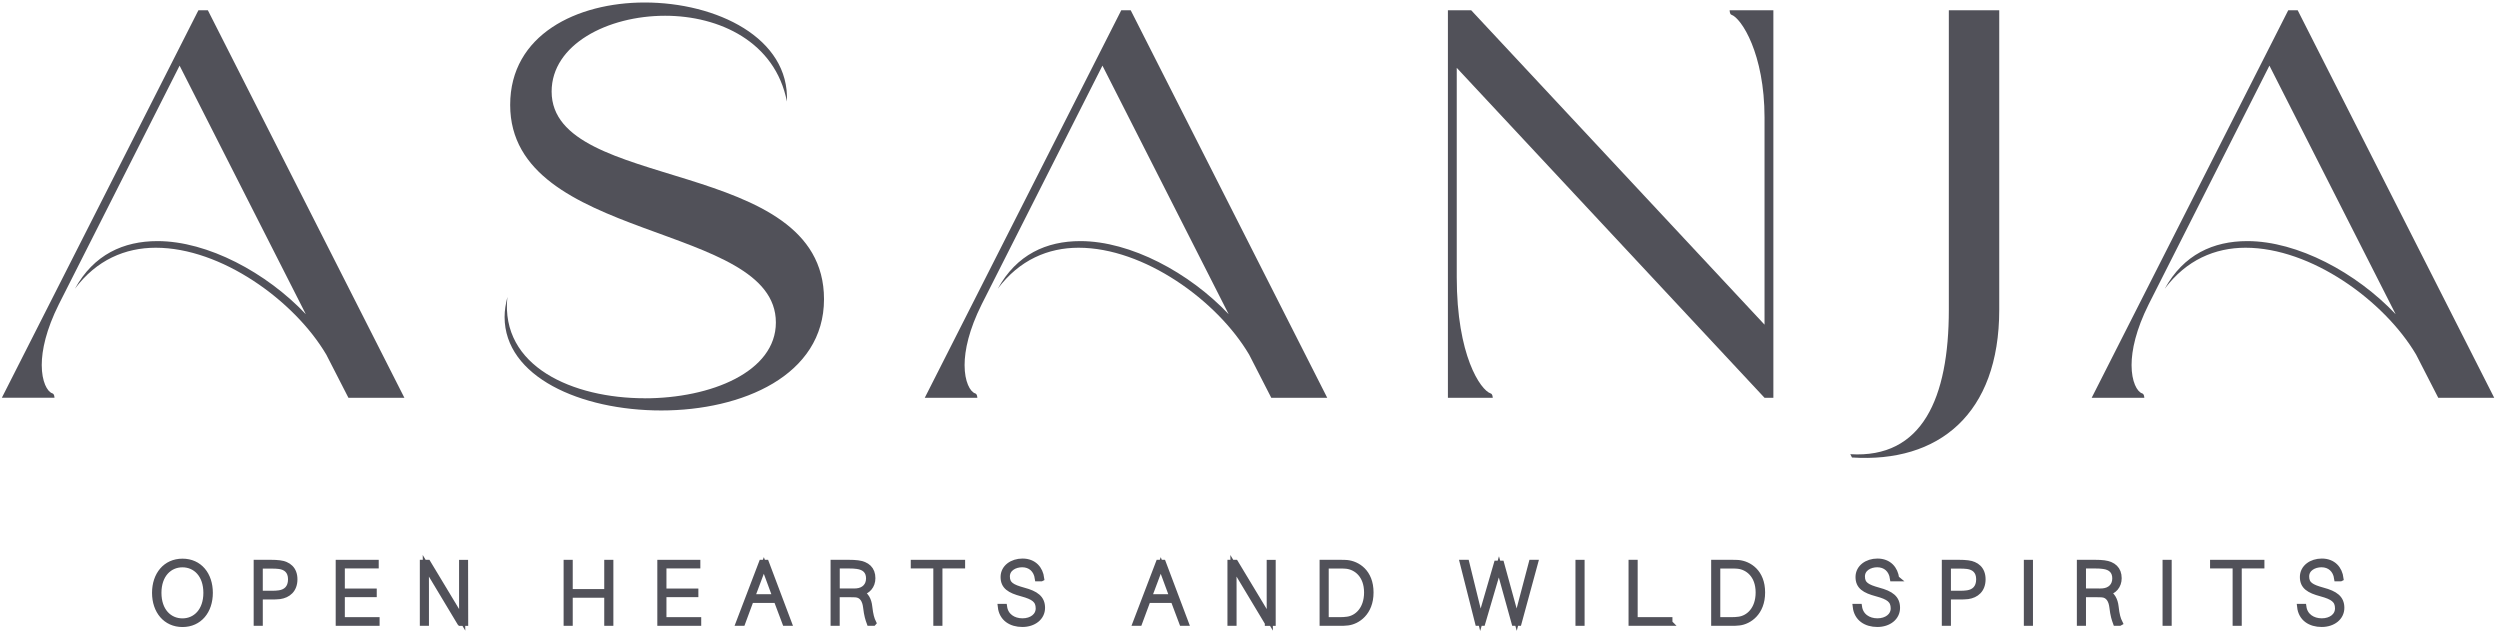 <svg xmlns="http://www.w3.org/2000/svg" id="Layer_1" data-name="Layer 1" viewBox="0 0 430 108.5"><defs><style>      .cls-1 {        stroke: #515159;        stroke-miterlimit: 10;      }      .cls-1, .cls-2 {        fill: #515159;      }      .cls-2 {        stroke-width: 0px;      }    </style></defs><g><path class="cls-2" d="m69.55,68.42h-9.62l-3.81-7.43c-5.52-9.33-18.09-18.38-29.33-18.38-5.24,0-10.19,2.09-13.9,7.05,3.24-5.9,8.38-8.19,14.19-8.19,8.66,0,18.76,5.43,25.52,12.57L30.89,11.29,10.13,52.32c-2.19,4.38-2.95,7.9-2.95,10.47,0,2.86.95,4.57,1.81,4.86.38.09.38.76.38.76H.32L34.13,1.76h1.62l33.8,66.65Z"></path><path class="cls-2" d="m110.88,68.51c11.43,0,22.57-4.57,22.57-13.04,0-17.33-45.7-13.71-45.7-37.42C87.74,5.95,99.26.43,110.88.43c12.38,0,24.95,6.09,24.47,17.04-2-10.28-11.62-14.76-20.95-14.76-9.9,0-19.52,4.95-19.52,13.04,0,17.42,46.85,11.04,46.85,35.71,0,13.14-14.09,19.14-27.99,19.14s-26.95-5.81-26.95-16.09c0-1.14.19-2.19.48-3.43-1.24,12,11.33,17.42,23.61,17.42Z"></path><path class="cls-2" d="m228.28,68.42h-9.62l-3.81-7.43c-5.52-9.33-18.09-18.38-29.33-18.38-5.24,0-10.19,2.09-13.9,7.05,3.24-5.9,8.38-8.19,14.19-8.19,8.66,0,18.76,5.43,25.52,12.57l-21.71-42.75-20.76,41.04c-2.19,4.38-2.95,7.9-2.95,10.47,0,2.86.95,4.57,1.81,4.86.38.09.38.76.38.76h-9.04L192.86,1.76h1.62l33.8,66.65Z"></path><path class="cls-2" d="m249.04,1.76h4l50.46,54.08V20.24c0-11.04-4-17.14-5.71-17.71-.29-.1-.29-.76-.29-.76h7.52v66.65h-1.52l-52.94-56.75v35.99c0,13.52,4.1,19.42,5.81,20,.38.09.38.76.38.76h-7.71V1.76Z"></path><path class="cls-2" d="m335.21,1.76h8.66v51.51c0,18-10.47,26.38-25.33,25.42l-.29-.57c12.38.76,16.95-9.62,16.95-24.85V1.76Z"></path><path class="cls-2" d="m429,68.42h-9.62l-3.81-7.43c-5.52-9.33-18.09-18.38-29.33-18.38-5.24,0-10.19,2.09-13.9,7.05,3.24-5.9,8.38-8.19,14.19-8.19,8.66,0,18.76,5.43,25.52,12.57l-21.71-42.75-20.76,41.04c-2.19,4.38-2.95,7.9-2.95,10.47,0,2.86.95,4.57,1.81,4.86.38.09.38.76.38.76h-9.05L393.58,1.76h1.62l33.8,66.65Z"></path></g><g><path class="cls-1" d="m36.11,101.97c0,3.11-1.83,5.38-4.72,5.38s-4.74-2.28-4.74-5.38,1.83-5.38,4.74-5.38,4.72,2.27,4.72,5.38Zm-.63,0c0-3.12-1.83-4.89-4.1-4.89s-4.11,1.77-4.11,4.89,1.83,4.89,4.11,4.89,4.1-1.79,4.1-4.89Z"></path><path class="cls-1" d="m50.66,99.64c0,1.8-1.12,2.71-2.55,2.91-.48.06-.93.06-1.46.06h-1.95v4.53h-.57v-10.35h2.52c.53,0,.98.02,1.46.08,1.46.18,2.55,1.02,2.55,2.78Zm-.62,0c0-1.46-.87-2.12-1.99-2.27-.44-.06-.84-.07-1.37-.07h-1.98v4.81h1.98c.53,0,.93-.01,1.37-.08,1.12-.17,1.99-.87,1.99-2.4Z"></path><path class="cls-1" d="m64.79,107.14h-6.55v-10.35h6.4v.48h-5.83v4.46h5.49v.48h-5.49v4.44h5.98v.49Z"></path><path class="cls-1" d="m79.14,107.14l-5.89-9.81c.03,1.35.03,2.94.03,4.29v5.52h-.57v-10.35h.87l5.91,9.81c-.03-1.35-.03-2.95-.03-4.3v-5.5h.55l.02,10.35h-.88Z"></path><path class="cls-1" d="m105,107.14h-.57v-4.83h-6.42v4.83h-.57v-10.35h.57v5.03h6.42v-5.03h.57v10.35Z"></path><path class="cls-1" d="m120.11,107.14h-6.55v-10.35h6.4v.48h-5.83v4.46h5.49v.48h-5.49v4.44h5.98v.49Z"></path><path class="cls-1" d="m129.15,103.2l-1.46,3.94h-.62l3.95-10.35h.75l3.9,10.35h-.62l-1.48-3.94h-4.42Zm4.24-.5l-2.01-5.44-2.04,5.44h4.05Z"></path><path class="cls-1" d="m150.21,107.14h-.64c-.24-.66-.45-1.27-.62-2.71-.13-1.14-.63-2.13-1.83-2.19-.31-.02-.66-.02-.9-.02h-2.29v4.92h-.57v-10.35h2.73c.53,0,.98.02,1.46.08,1.58.2,2.52,1.04,2.52,2.58,0,1.33-.84,2.25-2.06,2.5.92.32,1.4,1.25,1.52,2.38.17,1.5.38,2.17.69,2.8Zm-3.97-5.41c.41,0,.66,0,1.1-.03,1.29-.11,2.12-.95,2.12-2.21s-.74-1.96-2.04-2.13c-.42-.06-.79-.08-1.32-.08h-2.16v4.44h2.31Z"></path><path class="cls-1" d="m161.6,97.27v9.87h-.57v-9.87h-3.88v-.48h8.35v.48h-3.9Z"></path><path class="cls-1" d="m179.09,99.49h-.6c-.22-1.53-1.26-2.42-2.68-2.42-1.26,0-2.61.69-2.61,2.08s.86,1.86,2.81,2.4c2.17.58,3.24,1.35,3.24,3s-1.46,2.79-3.4,2.79-3.51-.97-3.73-2.97h.6c.22,1.61,1.56,2.48,3.15,2.48s2.77-.89,2.77-2.21c0-1.42-.84-2-2.86-2.55-2.13-.57-3.18-1.23-3.18-2.85s1.5-2.67,3.27-2.67c1.98,0,3.04,1.31,3.24,2.91Z"></path><path class="cls-1" d="m197.42,103.2l-1.46,3.94h-.62l3.95-10.35h.75l3.9,10.35h-.62l-1.48-3.94h-4.42Zm4.24-.5l-2.01-5.44-2.04,5.44h4.05Z"></path><path class="cls-1" d="m218.05,107.14l-5.89-9.81c.03,1.35.03,2.94.03,4.29v5.52h-.57v-10.35h.87l5.91,9.81c-.03-1.35-.03-2.95-.03-4.3v-5.5h.55v10.35s-.87,0-.87,0Z"></path><path class="cls-1" d="m235.75,101.91c0,3.5-2.31,4.98-3.94,5.17-.53.06-.83.06-1.32.06h-3.02v-10.35h3.03c.5,0,.74,0,1.16.03,1.79.17,4.09,1.56,4.09,5.08Zm-.63,0c0-3.01-1.85-4.39-3.51-4.58-.33-.04-.59-.04-1.12-.04h-2.45v9.36h2.41c.5,0,.83-.02,1.28-.08,1.67-.21,3.39-1.73,3.39-4.67Z"></path><path class="cls-1" d="m261.22,107.14h-.74l-2.67-9.64-2.83,9.64h-.77l-2.62-10.35h.63l2.41,9.81,2.81-9.66h.78l2.65,9.64,2.58-9.79h.59l-2.82,10.35Z"></path><path class="cls-1" d="m271.48,107.14v-10.35h.57v10.35h-.57Z"></path><path class="cls-1" d="m287.16,107.14h-6.55v-10.35h.57v9.86h5.98v.49Z"></path><path class="cls-1" d="m303.1,101.91c0,3.5-2.31,4.98-3.94,5.17-.53.06-.83.06-1.32.06h-3.02v-10.35h3.03c.5,0,.74,0,1.16.03,1.79.17,4.09,1.56,4.09,5.08Zm-.63,0c0-3.01-1.85-4.39-3.51-4.58-.33-.04-.59-.04-1.12-.04h-2.45v9.36h2.41c.5,0,.83-.02,1.28-.08,1.67-.21,3.39-1.73,3.39-4.67Z"></path><path class="cls-1" d="m326.17,99.49h-.6c-.22-1.53-1.26-2.42-2.69-2.42-1.26,0-2.61.69-2.61,2.08s.86,1.86,2.8,2.4c2.18.58,3.24,1.35,3.24,3s-1.46,2.79-3.4,2.79-3.51-.97-3.74-2.97h.6c.23,1.61,1.56,2.48,3.15,2.48s2.78-.89,2.78-2.21c0-1.42-.84-2-2.87-2.55-2.13-.57-3.18-1.23-3.18-2.85s1.5-2.67,3.27-2.67c1.98,0,3.04,1.31,3.24,2.91Z"></path><path class="cls-1" d="m341.02,99.64c0,1.8-1.12,2.71-2.55,2.91-.48.06-.93.06-1.46.06h-1.95v4.53h-.57v-10.35h2.52c.53,0,.97.02,1.46.08,1.46.18,2.55,1.02,2.55,2.78Zm-.62,0c0-1.46-.87-2.12-1.99-2.27-.44-.06-.84-.07-1.37-.07h-1.98v4.81h1.98c.53,0,.93-.01,1.37-.08,1.12-.17,1.99-.87,1.99-2.4Z"></path><path class="cls-1" d="m348.6,107.14v-10.35h.57v10.35h-.57Z"></path><path class="cls-1" d="m364.57,107.14h-.64c-.24-.66-.45-1.27-.62-2.71-.13-1.14-.63-2.13-1.83-2.19-.31-.02-.66-.02-.9-.02h-2.29v4.92h-.57v-10.35h2.73c.53,0,.97.02,1.46.08,1.57.2,2.52,1.04,2.52,2.58,0,1.33-.84,2.25-2.05,2.5.91.32,1.39,1.25,1.52,2.38.16,1.5.38,2.17.69,2.8Zm-3.97-5.41c.4,0,.66,0,1.09-.03,1.29-.11,2.12-.95,2.12-2.21s-.73-1.96-2.04-2.13c-.42-.06-.79-.08-1.32-.08h-2.16v4.44h2.31Z"></path><path class="cls-1" d="m372.46,107.14v-10.35h.57v10.35h-.57Z"></path><path class="cls-1" d="m385.08,97.27v9.87h-.57v-9.87h-3.88v-.48h8.35v.48h-3.9Z"></path><path class="cls-1" d="m402.57,99.49h-.6c-.22-1.53-1.26-2.42-2.68-2.42-1.26,0-2.61.69-2.61,2.08s.86,1.86,2.81,2.4c2.17.58,3.24,1.35,3.24,3s-1.46,2.79-3.4,2.79-3.51-.97-3.73-2.97h.6c.22,1.61,1.56,2.48,3.15,2.48s2.77-.89,2.77-2.21c0-1.42-.84-2-2.86-2.55-2.13-.57-3.18-1.23-3.18-2.85s1.5-2.67,3.27-2.67c1.98,0,3.04,1.31,3.24,2.91Z"></path></g></svg>